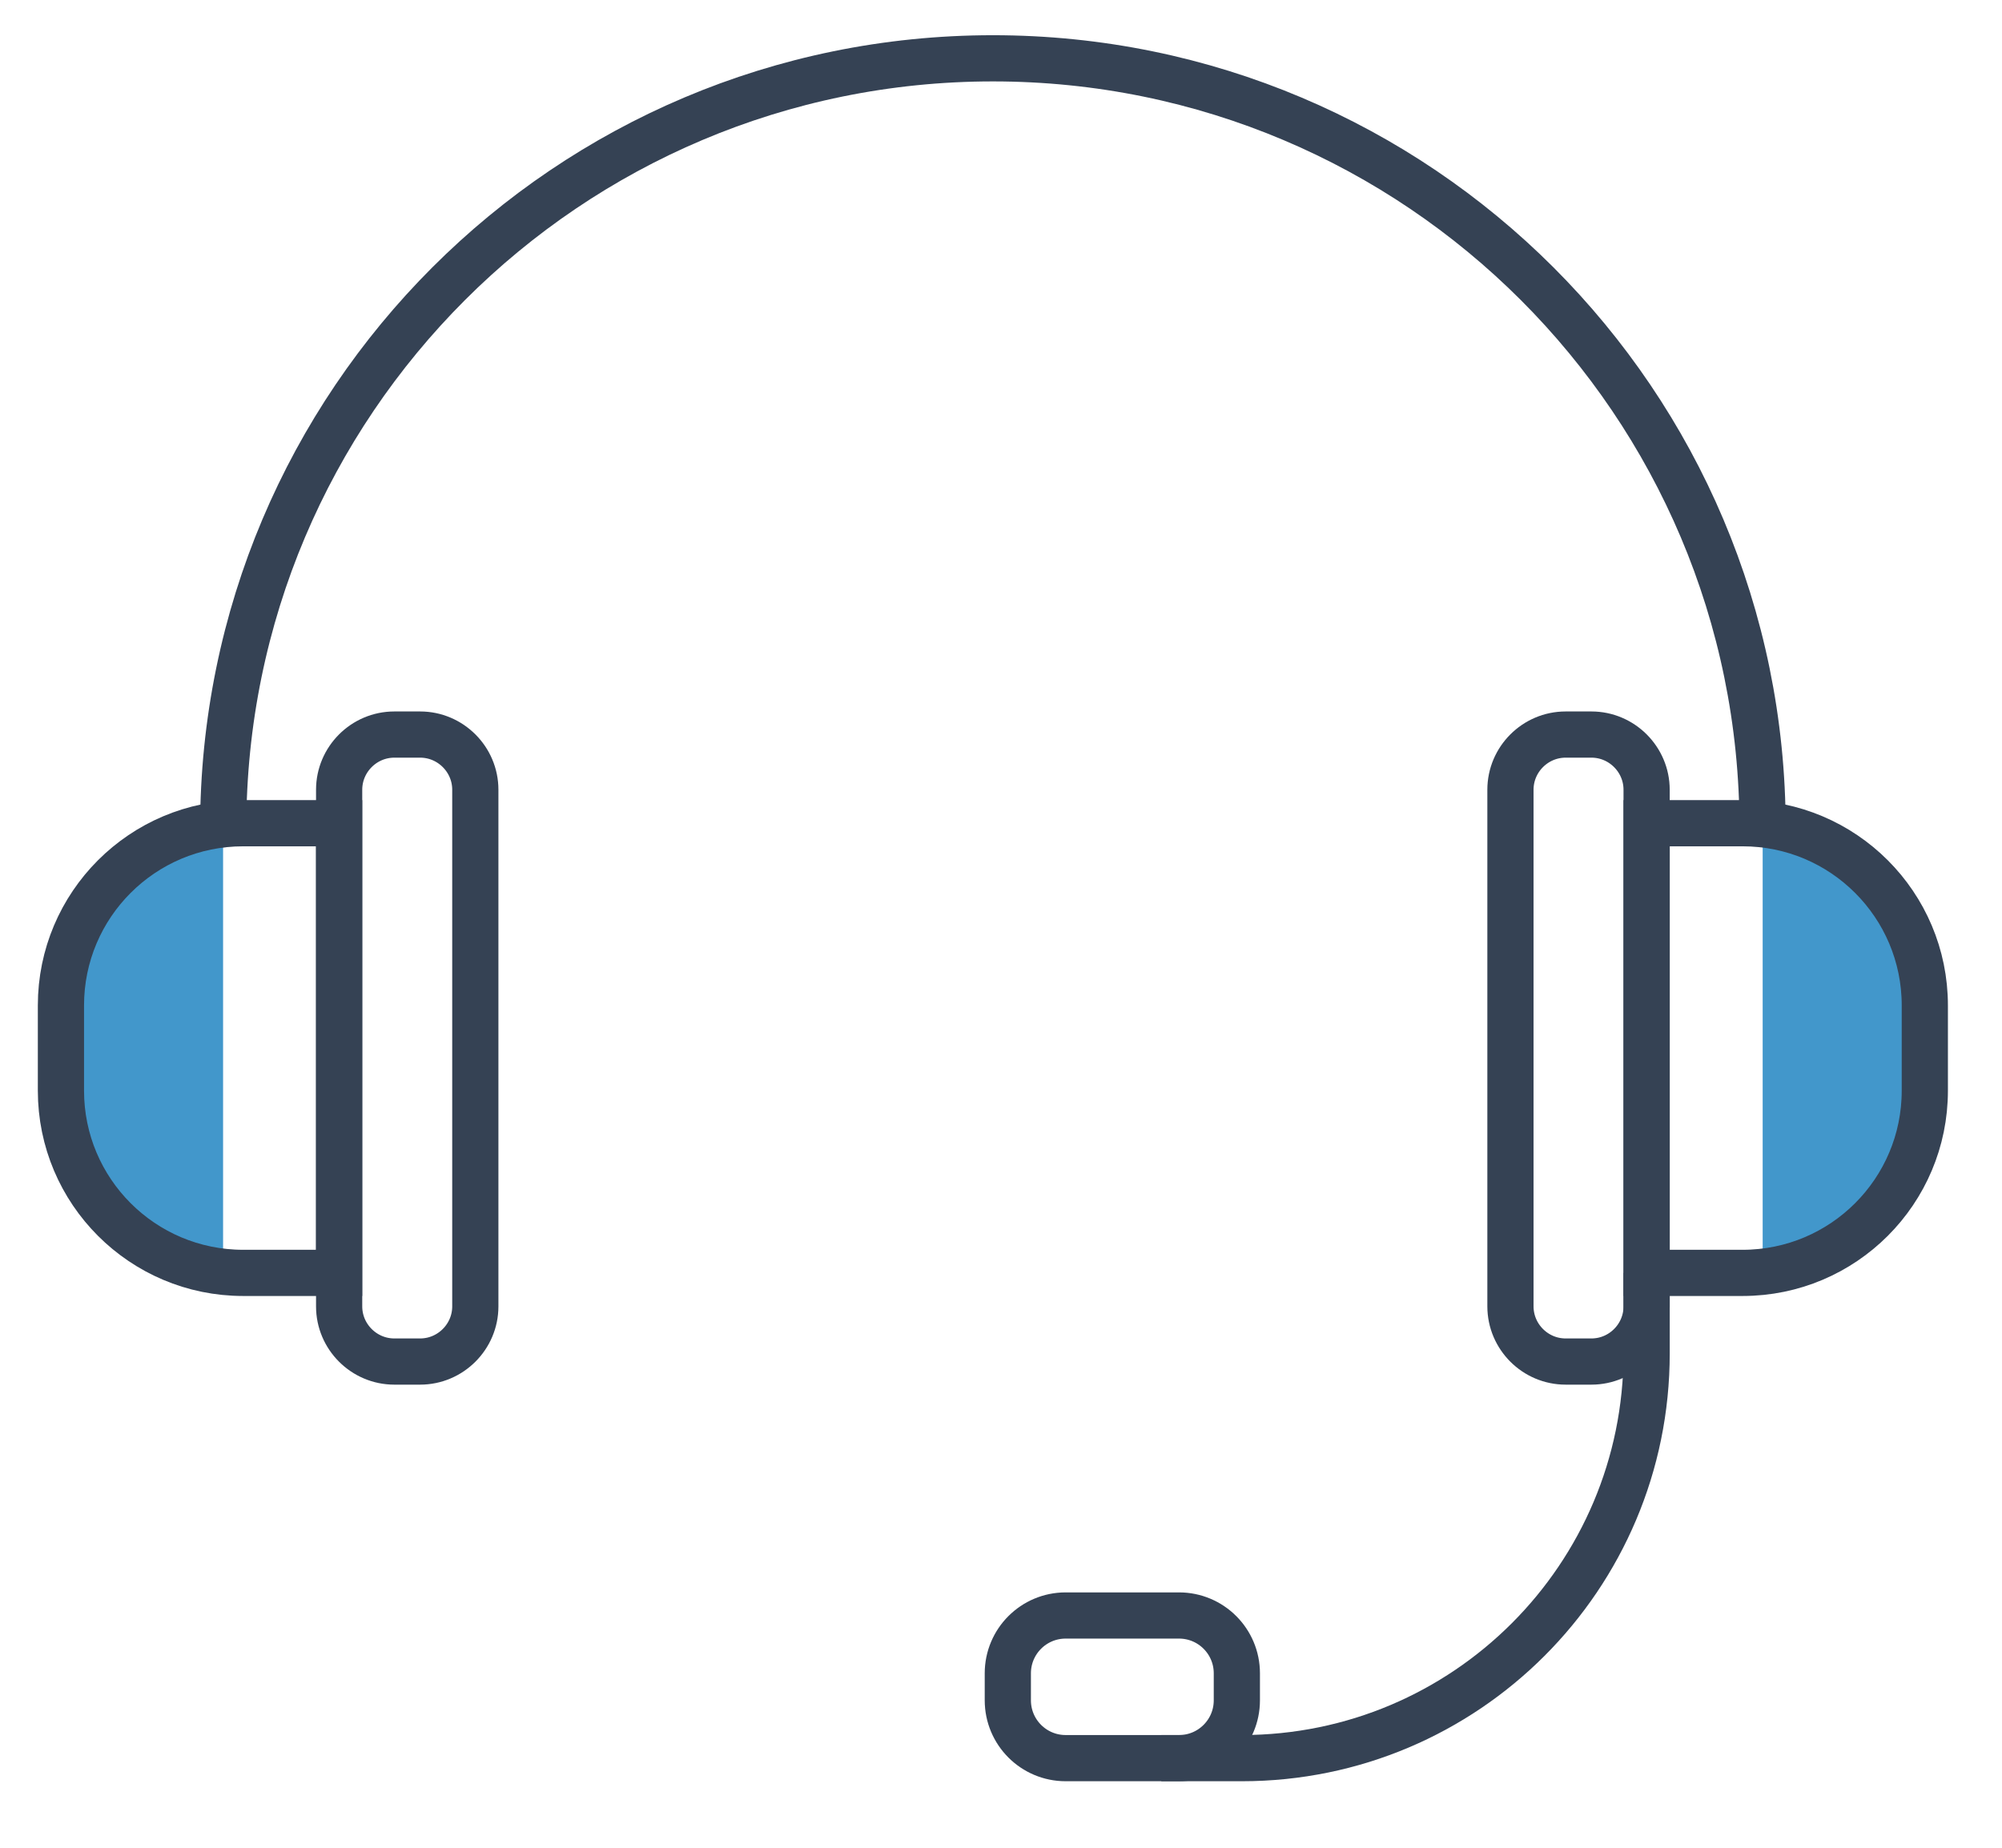 <?xml version="1.0" encoding="utf-8"?>
<!-- Generator: Adobe Illustrator 24.1.0, SVG Export Plug-In . SVG Version: 6.00 Build 0)  -->
<svg version="1.1" id="Layer_1" xmlns="http://www.w3.org/2000/svg" xmlns:xlink="http://www.w3.org/1999/xlink" x="0px" y="0px" viewBox="0 0 130 120" style="enable-background:new 0 0 130 120;" xml:space="preserve">
  <style type="text/css">
	.st0{fill:#4297CB;}
	.st1{fill:none;stroke:#354254;stroke-width:3;stroke-miterlimit:10;}
</style>
  <g>
    <path id="XMLID_3411_" class="st0" d="M3.961,68.069c0,4.023,1.629,7.675,4.269,10.316
		c1.715,1.715,3.862,3.011,6.256,3.702V54.039C8.403,55.804,3.961,61.418,3.961,68.069z" />
    <path id="XMLID_3420_" class="st0" d="M124.984,68.069c0,4.023-1.629,7.675-4.269,10.316
		c-1.715,1.715-3.862,3.011-6.256,3.702V54.039C120.542,55.804,124.984,61.418,124.984,68.069z" />
    <path id="XMLID_2614_" class="st1" d="M14.494,53.767c0-27.603,22.377-49.98,49.98-49.98
		c27.603,0,49.98,22.377,49.98,49.98" />
    <path id="XMLID_2503_" class="st1" d="M103.341,88.424h-1.677c-1.971,0-3.583-1.613-3.583-3.583V51.288
		c0-1.971,1.613-3.583,3.583-3.583h1.676c1.971,0,3.583,1.613,3.583,3.583v33.553
		C106.924,86.811,105.311,88.424,103.341,88.424z" />
    <path id="XMLID_3406_" class="st1" d="M113.155,82.666h-6.231V53.463h6.231c6.535,0,11.833,5.298,11.833,11.833v5.536
		C124.989,77.368,119.691,82.666,113.155,82.666z" />
    <path id="XMLID_3409_" class="st1" d="M25.605,88.424h1.677c1.971,0,3.583-1.613,3.583-3.583V51.288
		c0-1.971-1.613-3.583-3.583-3.583h-1.677c-1.971,0-3.583,1.613-3.583,3.583v33.553
		C22.021,86.811,23.634,88.424,25.605,88.424z" />
    <path id="XMLID_3408_" class="st1" d="M15.79,82.666h6.231V53.463H15.79c-6.535,0-11.833,5.298-11.833,11.833v5.536
		C3.957,77.368,9.255,82.666,15.79,82.666z" />
    <path id="XMLID_2632_" class="st1" d="M75.409,114.18h5.236c14.514,0,26.279-11.766,26.279-26.279v-5.235" />
    <path id="XMLID_2631_" class="st1" d="M76.561,114.18h-7.364c-2.073,0-3.754-1.681-3.754-3.754v-1.756
		c0-2.073,1.681-3.754,3.754-3.754h7.364c2.073,0,3.754,1.681,3.754,3.754v1.756
		C80.315,112.5,78.634,114.18,76.561,114.18z" />
  </g>
</svg>